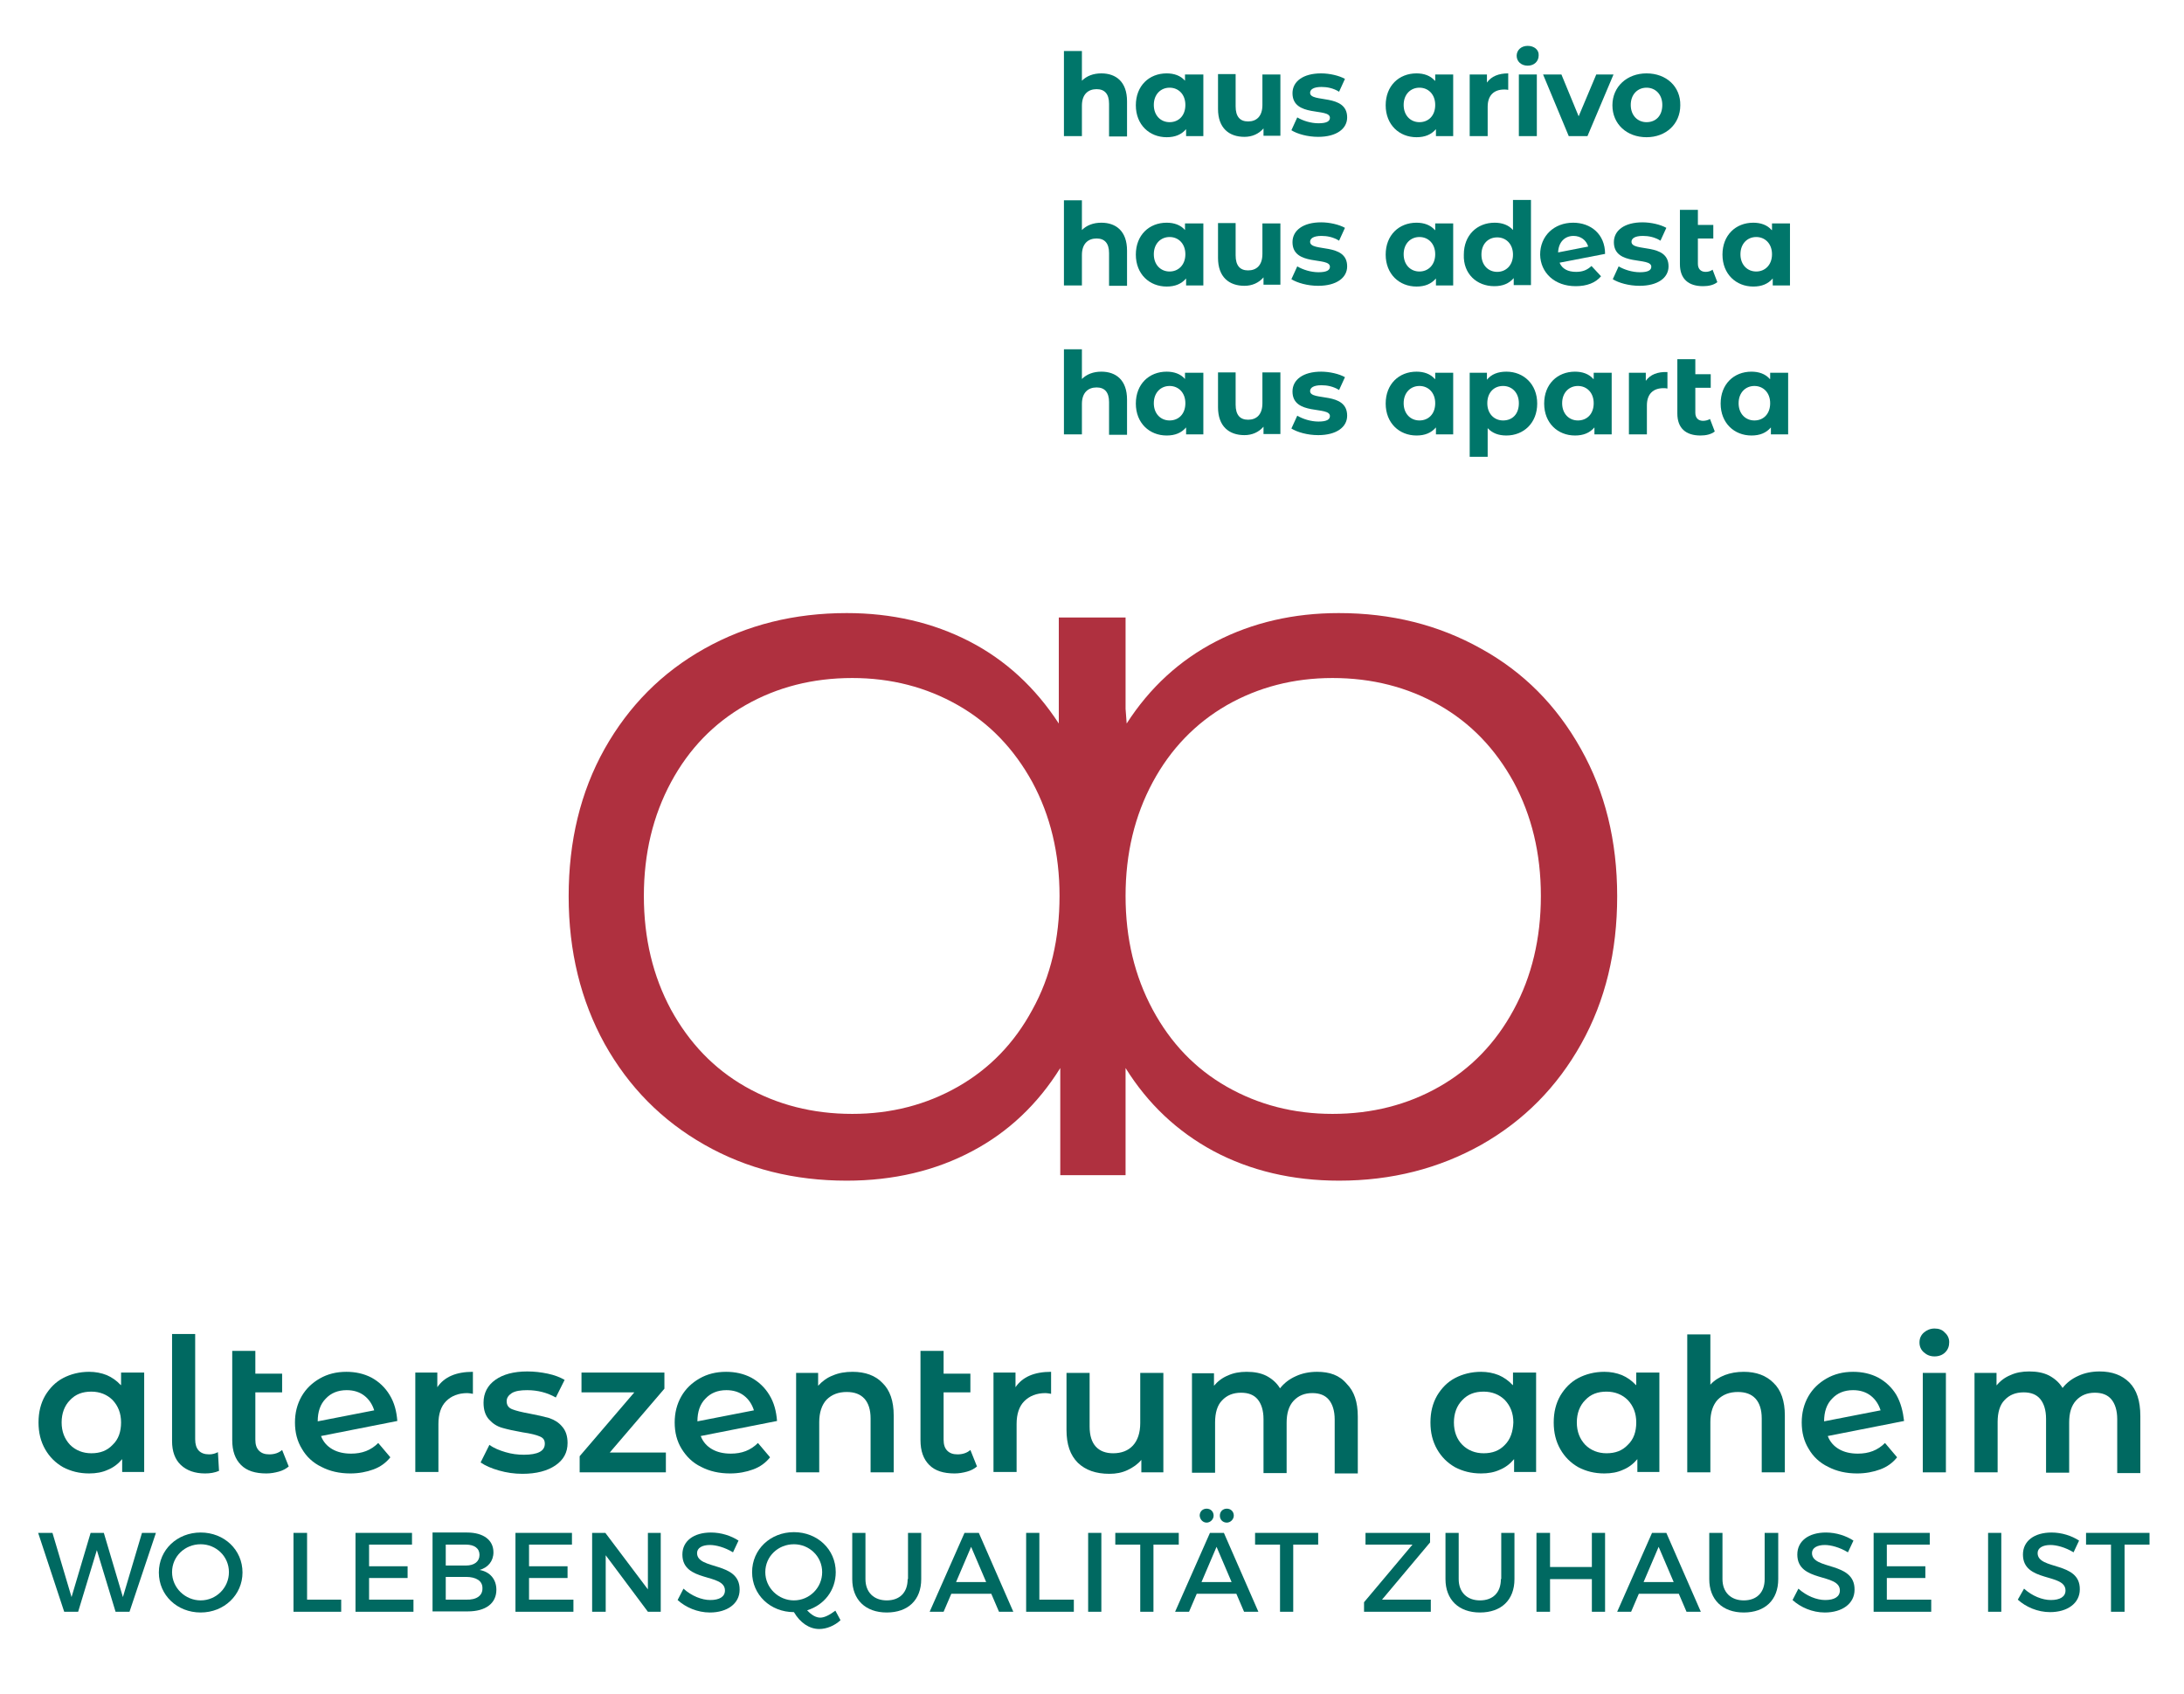 <?xml version="1.0" encoding="utf-8"?>
<!-- Generator: Adobe Illustrator 26.5.0, SVG Export Plug-In . SVG Version: 6.00 Build 0)  -->
<svg version="1.1" id="Ebene_1" xmlns="http://www.w3.org/2000/svg" xmlns:xlink="http://www.w3.org/1999/xlink" x="0px" y="0px"
	 viewBox="0 0 595.3 461.8" style="enable-background:new 0 0 595.3 461.8;" xml:space="preserve">
<style type="text/css">
	.Schlagschatten{fill:none;}
	.Abgerundete_x0020_Ecken_x0020_2_x0020_Pt_x002E_{fill:#FFFFFF;stroke:#1D1D1B;stroke-miterlimit:10;}
	.Interaktiv_x0020_X_x0020_spiegeln{fill:none;}
	.Weich_x0020_abgeflachte_x0020_Kante{fill:url(#SVGID_1_);}
	.Abenddämmerung{fill:#FFFFFF;}
	.Laub_GS{fill:#FFDC00;}
	.Pompadour_GS{fill-rule:evenodd;clip-rule:evenodd;fill:#51ADE1;}
	.st0{fill:#006961;}
	.st1{fill:#AF303F;}
	.st2{fill:#00766A;}
</style>
<linearGradient id="SVGID_1_" gradientUnits="userSpaceOnUse" x1="-1.552" y1="-182.927" x2="-0.845" y2="-182.22">
	<stop  offset="0" style="stop-color:#E6E6EA"/>
	<stop  offset="0.176" style="stop-color:#E2E2E6"/>
	<stop  offset="0.357" style="stop-color:#D6D6DA"/>
	<stop  offset="0.539" style="stop-color:#C1C2C5"/>
	<stop  offset="0.723" style="stop-color:#A5A6A8"/>
	<stop  offset="0.907" style="stop-color:#808384"/>
	<stop  offset="1" style="stop-color:#6B6E6E"/>
</linearGradient>
<g>
	<path class="st0" d="M32.9,377.5c-1.1-1.2-2.4-2.1-3.8-2.7c-1.5-0.6-3.1-0.9-4.8-0.9c-2.6,0-5,0.6-7.1,1.7
		c-2.1,1.1-3.7,2.8-4.9,4.8c-1.2,2.1-1.8,4.5-1.8,7.3c0,2.8,0.6,5.2,1.8,7.3c1.2,2.1,2.8,3.7,4.9,4.9c2.1,1.1,4.4,1.7,7.1,1.7
		c1.9,0,3.6-0.3,5.1-1c1.5-0.6,2.8-1.6,3.9-2.9v3.5h6v-27.1h-6.3V377.5z M30.7,393.8c-1.5,1.6-3.4,2.3-5.8,2.3
		c-2.3,0-4.3-0.8-5.8-2.3c-1.5-1.6-2.3-3.6-2.3-6.1c0-2.5,0.8-4.6,2.3-6.1c1.5-1.6,3.4-2.3,5.8-2.3c2.3,0,4.3,0.8,5.8,2.3
		c1.5,1.6,2.3,3.6,2.3,6.1C33,390.2,32.3,392.3,30.7,393.8z"/>
	<path class="st0" d="M57,396.4c-2.5,0-3.8-1.4-3.8-4.1v-28.7h-6.3v29.2c0,2.8,0.8,5,2.4,6.5c1.6,1.5,3.8,2.3,6.6,2.3
		c1.4,0,2.6-0.2,3.8-0.7l-0.3-5.1C58.6,396.2,57.9,396.4,57,396.4z"/>
	<path class="st0" d="M73.4,396.4c-1.2,0-2.1-0.3-2.8-1c-0.7-0.7-1-1.7-1-3v-12.9h7.3v-5.1h-7.3v-6.2h-6.3v24.3c0,3,0.8,5.2,2.4,6.8
		c1.6,1.6,3.9,2.3,6.9,2.3c1.2,0,2.3-0.2,3.4-0.5c1.1-0.3,2-0.8,2.7-1.4l-1.8-4.5C76,396,74.8,396.4,73.4,396.4z"/>
	<path class="st0" d="M106.2,380.2c-1.2-2-2.9-3.6-4.9-4.7c-2.1-1.1-4.4-1.6-6.9-1.6c-2.7,0-5.1,0.6-7.2,1.8c-2.1,1.2-3.8,2.8-5,4.9
		c-1.2,2.1-1.8,4.5-1.8,7.1c0,2.7,0.6,5.1,1.9,7.2c1.2,2.1,3,3.8,5.3,4.9c2.3,1.2,4.9,1.8,7.9,1.8c2.3,0,4.4-0.4,6.3-1.1
		c1.9-0.7,3.4-1.8,4.6-3.3l-3.3-3.9c-2,2-4.4,2.9-7.4,2.9c-2,0-3.7-0.4-5.1-1.2c-1.4-0.8-2.5-2-3.1-3.6l20.8-4.1
		C108.1,384.7,107.5,382.3,106.2,380.2z M86.6,387.4L86.6,387.4c0-2.6,0.7-4.7,2.2-6.2c1.4-1.5,3.3-2.3,5.7-2.3
		c1.9,0,3.5,0.5,4.8,1.5c1.3,1,2.2,2.4,2.7,4L86.6,387.4z"/>
	<path class="st0" d="M119.2,378.1v-4h-6v27.1h6.3v-13.1c0-2.7,0.7-4.8,2.1-6.2c1.4-1.4,3.3-2.2,5.8-2.2c0.4,0,0.9,0.1,1.5,0.2v-6
		C124.3,373.9,121.1,375.3,119.2,378.1z"/>
	<path class="st0" d="M149.7,386.5c-1.4-0.4-3.2-0.8-5.3-1.2c-2.2-0.4-3.8-0.8-4.8-1.2c-1-0.4-1.5-1.1-1.5-2.2
		c0-0.9,0.5-1.6,1.4-2.2c1-0.6,2.4-0.8,4.2-0.8c2.9,0,5.5,0.7,7.8,2l2.4-4.8c-1.2-0.7-2.7-1.3-4.6-1.7c-1.9-0.4-3.7-0.6-5.6-0.6
		c-3.7,0-6.6,0.8-8.7,2.3c-2.1,1.5-3.2,3.6-3.2,6.2c0,2,0.5,3.5,1.5,4.6c1,1.1,2.2,1.9,3.7,2.3c1.4,0.4,3.2,0.8,5.5,1.2
		c2.1,0.3,3.7,0.7,4.6,1.1c1,0.4,1.4,1,1.4,2c0,2-1.9,3-5.7,3c-1.7,0-3.3-0.2-5-0.7c-1.7-0.5-3.2-1.1-4.4-2l-2.4,4.8
		c1.3,0.9,2.9,1.6,5,2.2c2.1,0.6,4.2,0.9,6.4,0.9c3.8,0,6.8-0.8,9-2.3c2.2-1.5,3.3-3.5,3.3-6.1c0-1.9-0.5-3.4-1.5-4.5
		C152.3,387.7,151.1,387,149.7,386.5z"/>
	<polygon class="st0" points="181.1,378.5 181.1,374.1 158.5,374.1 158.5,379.5 172.9,379.5 158,396.9 158,401.3 181.5,401.3 
		181.5,395.9 166.2,395.9 	"/>
	<path class="st0" d="M209.7,380.2c-1.2-2-2.9-3.6-4.9-4.7c-2.1-1.1-4.4-1.6-6.9-1.6c-2.7,0-5.1,0.6-7.2,1.8c-2.1,1.2-3.8,2.8-5,4.9
		c-1.2,2.1-1.8,4.5-1.8,7.1c0,2.7,0.6,5.1,1.9,7.2s3,3.8,5.3,4.9c2.3,1.2,4.9,1.8,7.9,1.8c2.3,0,4.4-0.4,6.3-1.1
		c1.9-0.7,3.4-1.8,4.6-3.3l-3.3-3.9c-2,2-4.4,2.9-7.4,2.9c-2,0-3.7-0.4-5.1-1.2c-1.4-0.8-2.5-2-3.1-3.6l20.8-4.1
		C211.6,384.7,211,382.3,209.7,380.2z M190.1,387.4L190.1,387.4c0-2.6,0.7-4.7,2.2-6.2c1.4-1.5,3.3-2.3,5.7-2.3
		c1.9,0,3.5,0.5,4.8,1.5c1.3,1,2.2,2.4,2.7,4L190.1,387.4z"/>
	<path class="st0" d="M232.4,373.9c-2,0-3.8,0.3-5.4,1c-1.6,0.6-2.9,1.6-4,2.8v-3.5h-6v27.1h6.3v-13.7c0-2.6,0.7-4.7,2-6.1
		c1.4-1.4,3.2-2.1,5.5-2.1c2.1,0,3.7,0.6,4.8,1.8c1.1,1.2,1.7,3,1.7,5.4v14.7h6.3v-15.5c0-3.9-1-6.9-3.1-8.9
		C238.6,374.9,235.8,373.9,232.4,373.9z"/>
	<path class="st0" d="M261,396.4c-1.2,0-2.1-0.3-2.8-1c-0.7-0.7-1-1.7-1-3v-12.9h7.3v-5.1h-7.3v-6.2h-6.3v24.3c0,3,0.8,5.2,2.4,6.8
		c1.6,1.6,3.9,2.3,6.9,2.3c1.2,0,2.3-0.2,3.4-0.5c1.1-0.3,2-0.8,2.7-1.4l-1.8-4.5C263.6,396,262.4,396.4,261,396.4z"/>
	<path class="st0" d="M276.8,378.1v-4h-6v27.1h6.3v-13.1c0-2.7,0.7-4.8,2.1-6.2c1.4-1.4,3.3-2.2,5.8-2.2c0.4,0,0.9,0.1,1.5,0.2v-6
		C281.9,373.9,278.7,375.3,276.8,378.1z"/>
	<path class="st0" d="M310.8,387.9c0,2.6-0.7,4.7-2,6.1c-1.3,1.4-3.1,2.1-5.4,2.1c-2,0-3.6-0.6-4.7-1.8c-1.1-1.2-1.7-3-1.7-5.5
		v-14.6h-6.3v15.5c0,4,1,6.9,3.1,9c2.1,2,4.9,3,8.6,3c1.8,0,3.4-0.3,4.9-1c1.5-0.7,2.8-1.6,3.8-2.8v3.4h6v-27.1h-6.3V387.9z"/>
	<path class="st0" d="M359,373.9c-2.1,0-4.1,0.4-5.8,1.2c-1.8,0.8-3.2,1.9-4.3,3.3c-0.9-1.5-2.2-2.6-3.7-3.4
		c-1.6-0.8-3.4-1.1-5.4-1.1c-1.9,0-3.6,0.3-5.1,1c-1.5,0.6-2.8,1.6-3.8,2.8v-3.4h-6v27.1h6.3v-13.7c0-2.6,0.6-4.7,1.9-6
		c1.3-1.4,3-2.1,5.2-2.1c2,0,3.5,0.6,4.5,1.8c1,1.2,1.6,3,1.6,5.4v14.7h6.3v-13.7c0-2.6,0.6-4.6,1.9-6c1.3-1.4,3-2.1,5.1-2.1
		c2,0,3.5,0.6,4.5,1.8c1,1.2,1.6,3,1.6,5.4v14.7h6.3v-15.5c0-4-1-6.9-3-8.9C365.1,374.8,362.4,373.9,359,373.9z"/>
	<path class="st0" d="M412.3,377.5c-1.1-1.2-2.4-2.1-3.8-2.7c-1.5-0.6-3.1-0.9-4.8-0.9c-2.6,0-5,0.6-7.1,1.7
		c-2.1,1.1-3.7,2.8-4.9,4.8c-1.2,2.1-1.8,4.5-1.8,7.3c0,2.8,0.6,5.2,1.8,7.3c1.2,2.1,2.8,3.7,4.9,4.9c2.1,1.1,4.4,1.7,7.1,1.7
		c1.9,0,3.6-0.3,5.1-1c1.5-0.6,2.8-1.6,3.9-2.9v3.5h6v-27.1h-6.3V377.5z M410.2,393.8c-1.5,1.6-3.4,2.3-5.8,2.3
		c-2.3,0-4.3-0.8-5.8-2.3s-2.3-3.6-2.3-6.1c0-2.5,0.8-4.6,2.3-6.1c1.5-1.6,3.4-2.3,5.8-2.3c2.3,0,4.3,0.8,5.8,2.3
		c1.5,1.6,2.3,3.6,2.3,6.1C412.4,390.2,411.7,392.3,410.2,393.8z"/>
	<path class="st0" d="M445.9,377.5c-1.1-1.2-2.4-2.1-3.8-2.7c-1.5-0.6-3.1-0.9-4.8-0.9c-2.6,0-5,0.6-7.1,1.7
		c-2.1,1.1-3.7,2.8-4.9,4.8c-1.2,2.1-1.8,4.5-1.8,7.3c0,2.8,0.6,5.2,1.8,7.3c1.2,2.1,2.8,3.7,4.9,4.9c2.1,1.1,4.4,1.7,7.1,1.7
		c1.9,0,3.6-0.3,5.1-1c1.5-0.6,2.8-1.6,3.9-2.9v3.5h6v-27.1h-6.3V377.5z M443.7,393.8c-1.5,1.6-3.4,2.3-5.8,2.3
		c-2.3,0-4.3-0.8-5.8-2.3c-1.5-1.6-2.3-3.6-2.3-6.1c0-2.5,0.8-4.6,2.3-6.1c1.5-1.6,3.4-2.3,5.8-2.3c2.3,0,4.3,0.8,5.8,2.3
		c1.5,1.6,2.3,3.6,2.3,6.1C446,390.2,445.3,392.3,443.7,393.8z"/>
	<path class="st0" d="M475.3,373.9c-1.9,0-3.6,0.3-5.2,0.9c-1.5,0.6-2.8,1.4-3.9,2.6v-13.7h-6.3v37.6h6.3v-13.7c0-2.6,0.7-4.7,2-6.1
		c1.4-1.4,3.2-2.1,5.5-2.1c2.1,0,3.7,0.6,4.8,1.8c1.1,1.2,1.7,3,1.7,5.4v14.7h6.3v-15.5c0-3.9-1-6.9-3.1-8.9
		C481.4,374.9,478.7,373.9,475.3,373.9z"/>
	<path class="st0" d="M516.9,380.2c-1.2-2-2.9-3.6-4.9-4.7c-2.1-1.1-4.4-1.6-6.9-1.6c-2.7,0-5.1,0.6-7.2,1.8c-2.1,1.2-3.8,2.8-5,4.9
		c-1.2,2.1-1.8,4.5-1.8,7.1c0,2.7,0.6,5.1,1.9,7.2c1.2,2.1,3,3.8,5.3,4.9c2.3,1.2,4.9,1.8,7.9,1.8c2.3,0,4.4-0.4,6.3-1.1
		c1.9-0.7,3.4-1.8,4.6-3.3l-3.3-3.9c-2,2-4.4,2.9-7.4,2.9c-2,0-3.7-0.4-5.1-1.2c-1.4-0.8-2.5-2-3.1-3.6l20.8-4.1
		C518.7,384.7,518.1,382.3,516.9,380.2z M497.2,387.4L497.2,387.4c0-2.6,0.7-4.7,2.2-6.2c1.4-1.5,3.3-2.3,5.7-2.3
		c1.9,0,3.5,0.5,4.8,1.5c1.3,1,2.2,2.4,2.7,4L497.2,387.4z"/>
	<path class="st0" d="M527.3,362.1c-1.1,0-2.1,0.4-2.9,1.1c-0.8,0.7-1.2,1.6-1.2,2.7c0,1.1,0.4,2,1.2,2.7c0.8,0.7,1.7,1.1,2.9,1.1
		c1.2,0,2.2-0.4,2.9-1.1c0.8-0.8,1.1-1.7,1.1-2.8c0-1-0.4-1.9-1.2-2.6C529.4,362.4,528.4,362.1,527.3,362.1z"/>
	<rect x="524.1" y="374.2" class="st0" width="6.3" height="27.1"/>
	<path class="st0" d="M580.4,376.8c-2-2-4.7-3-8.1-3c-2.1,0-4.1,0.4-5.8,1.2c-1.8,0.8-3.2,1.9-4.3,3.3c-0.9-1.5-2.2-2.6-3.7-3.4
		c-1.6-0.8-3.4-1.1-5.4-1.1c-1.9,0-3.6,0.3-5.1,1c-1.5,0.6-2.8,1.6-3.8,2.8v-3.4h-6v27.1h6.3v-13.7c0-2.6,0.6-4.7,1.9-6
		c1.3-1.4,3-2.1,5.2-2.1c2,0,3.5,0.6,4.5,1.8c1,1.2,1.6,3,1.6,5.4v14.7h6.3v-13.7c0-2.6,0.6-4.6,1.9-6c1.3-1.4,3-2.1,5.1-2.1
		c2,0,3.5,0.6,4.5,1.8c1,1.2,1.6,3,1.6,5.4v14.7h6.3v-15.5C583.4,381.8,582.4,378.8,580.4,376.8z"/>
</g>
<g>
	<polygon class="st0" points="33.5,435.3 28.3,417.8 24.7,417.8 19.5,435.3 14.3,417.8 10.4,417.8 17.5,439.3 21.3,439.3 
		26.4,422.5 31.5,439.3 35.3,439.3 42.5,417.8 38.7,417.8 	"/>
	<path class="st0" d="M54.7,417.7c-6.4,0-11.4,4.7-11.4,10.9c0,6.2,5,10.9,11.4,10.9c6.4,0,11.4-4.8,11.4-10.9
		C66.1,422.4,61.1,417.7,54.7,417.7z M54.7,436.2c-4.2,0-7.8-3.4-7.8-7.7s3.5-7.6,7.8-7.6c4.2,0,7.7,3.3,7.7,7.6
		S58.9,436.2,54.7,436.2z"/>
	<polygon class="st0" points="83.7,417.8 80,417.8 80,439.3 93,439.3 93,436 83.7,436 	"/>
	<polygon class="st0" points="100.6,430.1 111.1,430.1 111.1,426.9 100.6,426.9 100.6,421 112.3,421 112.3,417.8 96.9,417.8 
		96.9,439.3 112.7,439.3 112.7,436 100.6,436 	"/>
	<path class="st0" d="M130.7,427.9c2.3-0.6,3.8-2.4,3.8-4.8c0-3.4-2.8-5.4-7.2-5.4h-9.4v21.5h9.6c4.9,0,7.8-2.2,7.8-5.9
		C135.3,430.5,133.6,428.4,130.7,427.9z M121.5,421h5.5c2.3,0,3.7,1,3.7,2.8c0,1.8-1.4,2.9-3.7,2.9h-5.5V421z M127,436h-5.5v-6.2
		h5.5c2.8,0,4.5,1.1,4.5,3C131.6,434.9,129.9,436.1,127,436z"/>
	<polygon class="st0" points="144.2,430.1 154.7,430.1 154.7,426.9 144.2,426.9 144.2,421 155.9,421 155.9,417.8 140.5,417.8 
		140.5,439.3 156.3,439.3 156.3,436 144.2,436 	"/>
	<polygon class="st0" points="176.6,433.2 165,417.8 161.4,417.8 161.4,439.3 165.1,439.3 165.1,423.9 176.6,439.3 180.1,439.3 
		180.1,417.8 176.6,417.8 	"/>
	<path class="st0" d="M190,423.3c0-1.4,1.4-2.2,3.5-2.2c1.6,0,4,0.6,6.3,2l1.5-3.2c-2-1.3-4.7-2.2-7.5-2.2c-4.7,0-7.8,2.3-7.8,6
		c0,7.7,11.6,5,11.6,9.8c0,1.7-1.5,2.6-4,2.6c-2.3,0-5.1-1.1-7.3-3.1l-1.6,3.1c2.2,2,5.4,3.4,8.8,3.4c4.7,0,8.1-2.4,8.1-6.2
		C201.7,425.5,190,428,190,423.3z"/>
	<path class="st0" d="M223.6,440.9c-1.2,0-2.4-0.7-3.6-2c4.6-1.4,7.8-5.4,7.8-10.4c0-6.2-5-10.9-11.4-10.9
		c-6.4,0-11.4,4.7-11.4,10.9c0,6.2,5,10.9,11.4,10.9c1.7,2.9,4.2,4.6,6.9,4.6c2,0,4.2-0.9,5.8-2.4l-1.4-2.6
		C226.1,440.2,224.7,440.9,223.6,440.9z M216.4,436.2c-4.2,0-7.8-3.4-7.8-7.7s3.5-7.6,7.8-7.6c4.2,0,7.7,3.3,7.7,7.6
		S220.6,436.2,216.4,436.2z"/>
	<path class="st0" d="M247.4,430.4c0,3.7-2.2,5.8-5.7,5.8c-3.5,0-5.8-2.2-5.8-5.8v-12.6h-3.6v12.6c0,5.6,3.6,9.1,9.4,9.1
		c5.8,0,9.4-3.4,9.4-9.1v-12.6h-3.6V430.4z"/>
	<path class="st0" d="M262.9,417.8l-9.5,21.5h3.8l2.1-4.9h10.9l2.1,4.9h3.9l-9.4-21.5H262.9z M260.6,431.2l4.1-9.6l4.1,9.6H260.6z"
		/>
	<polygon class="st0" points="283.3,417.8 279.7,417.8 279.7,439.3 292.7,439.3 292.7,436 283.3,436 	"/>
	<rect x="296.6" y="417.8" class="st0" width="3.6" height="21.5"/>
	<polygon class="st0" points="321.3,417.8 304,417.8 304,421 310.8,421 310.8,439.3 314.4,439.3 314.4,421 321.3,421 	"/>
	<path class="st0" d="M334.4,415c1,0,1.9-0.9,1.9-1.9c0-1.1-0.8-1.9-1.9-1.9c-1.1,0-1.9,0.8-1.9,1.9
		C332.5,414.2,333.3,415,334.4,415z"/>
	<path class="st0" d="M328.9,415c1,0,1.9-0.9,1.9-1.9c0-1.1-0.8-1.9-1.9-1.9c-1.1,0-1.9,0.8-1.9,1.9
		C327.1,414.2,327.9,415,328.9,415z"/>
	<path class="st0" d="M329.8,417.8l-9.5,21.5h3.8l2.1-4.9H337l2.1,4.9h3.9l-9.4-21.5H329.8z M327.5,431.2l4.1-9.6l4.1,9.6H327.5z"/>
	<polygon class="st0" points="342.1,421 348.9,421 348.9,439.3 352.5,439.3 352.5,421 359.3,421 359.3,417.8 342.1,417.8 	"/>
	<polygon class="st0" points="389.8,420.4 389.8,417.8 372.2,417.8 372.2,421 385,421 371.8,436.7 371.8,439.3 390,439.3 390,436 
		376.7,436 	"/>
	<path class="st0" d="M409.1,430.4c0,3.7-2.2,5.8-5.7,5.8c-3.5,0-5.8-2.2-5.8-5.8v-12.6H394v12.6c0,5.6,3.6,9.1,9.4,9.1
		c5.8,0,9.4-3.4,9.4-9.1v-12.6h-3.6V430.4z"/>
	<polygon class="st0" points="433.9,427.1 422.5,427.1 422.5,417.8 418.8,417.8 418.8,439.3 422.5,439.3 422.5,430.4 433.9,430.4 
		433.9,439.3 437.5,439.3 437.5,417.8 433.9,417.8 	"/>
	<path class="st0" d="M450.3,417.8l-9.5,21.5h3.8l2.1-4.9h10.9l2.1,4.9h3.9l-9.4-21.5H450.3z M448,431.2l4.1-9.6l4.1,9.6H448z"/>
	<path class="st0" d="M481,430.4c0,3.7-2.2,5.8-5.7,5.8c-3.5,0-5.8-2.2-5.8-5.8v-12.6h-3.6v12.6c0,5.6,3.6,9.1,9.4,9.1
		c5.8,0,9.4-3.4,9.4-9.1v-12.6H481V430.4z"/>
	<path class="st0" d="M493.9,423.3c0-1.4,1.4-2.2,3.5-2.2c1.6,0,4,0.6,6.3,2l1.5-3.2c-2-1.3-4.7-2.2-7.5-2.2c-4.7,0-7.8,2.3-7.8,6
		c0,7.7,11.6,5,11.6,9.8c0,1.7-1.5,2.6-4,2.6c-2.3,0-5.1-1.1-7.3-3.1l-1.6,3.1c2.2,2,5.4,3.4,8.8,3.4c4.7,0,8.1-2.4,8.1-6.2
		C505.6,425.5,493.9,428,493.9,423.3z"/>
	<polygon class="st0" points="514.3,430.1 524.8,430.1 524.8,426.9 514.3,426.9 514.3,421 526,421 526,417.8 510.7,417.8 
		510.7,439.3 526.4,439.3 526.4,436 514.3,436 	"/>
	<rect x="541.9" y="417.8" class="st0" width="3.6" height="21.5"/>
	<path class="st0" d="M555.4,423.3c0-1.4,1.4-2.2,3.5-2.2c1.6,0,4,0.6,6.3,2l1.5-3.2c-2-1.3-4.7-2.2-7.5-2.2c-4.7,0-7.8,2.3-7.8,6
		c0,7.7,11.6,5,11.6,9.8c0,1.7-1.5,2.6-4,2.6c-2.3,0-5.1-1.1-7.3-3.1L550,436c2.2,2,5.4,3.4,8.8,3.4c4.7,0,8.1-2.4,8.1-6.2
		C567,425.5,555.4,428,555.4,423.3z"/>
	<polygon class="st0" points="568.6,417.8 568.6,421 575.4,421 575.4,439.3 579.1,439.3 579.1,421 585.9,421 585.9,417.8 	"/>
</g>
<path class="st1" d="M430.9,204.1c-6.6-11.8-15.6-20.9-27.2-27.3c-11.6-6.5-24.5-9.7-38.8-9.7c-12.3,0-23.5,2.6-33.4,7.7
	c-9.9,5.1-18.1,12.6-24.4,22.4l-0.3-4v-24.9h-1.9h-16h-0.3v28.9c-6.4-9.8-14.5-17.3-24.4-22.4c-9.9-5.1-21.1-7.7-33.4-7.7
	c-14.3,0-27.2,3.2-38.8,9.7c-11.6,6.5-20.6,15.6-27.2,27.3c-6.6,11.8-9.8,25.2-9.8,40.2c0,15,3.3,28.4,9.8,40.2
	c6.6,11.8,15.6,20.9,27.2,27.5c11.6,6.6,24.5,9.8,38.8,9.8c12.7,0,24.2-2.7,34.3-8.1c9.8-5.2,17.8-12.8,23.9-22.6v29.2h0.6H304h2.8
	v-29.2c6.1,9.8,14.1,17.3,23.9,22.6c10.1,5.4,21.6,8.1,34.3,8.1c14.3,0,27.2-3.3,38.8-9.8c11.6-6.6,20.6-15.7,27.2-27.5
	c6.6-11.8,9.8-25.2,9.8-40.2C440.8,229.2,437.5,215.8,430.9,204.1z M281.4,275.2c-4.9,9.1-11.7,16.1-20.3,21
	c-8.6,4.9-18.2,7.4-28.8,7.4c-10.8,0-20.5-2.5-29.1-7.4c-8.6-4.9-15.3-11.9-20.3-21c-4.9-9.1-7.4-19.4-7.4-31s2.5-21.9,7.4-31
	c4.9-9.1,11.7-16.1,20.3-21c8.6-4.9,18.3-7.4,29.1-7.4c10.6,0,20.2,2.5,28.8,7.4c8.6,4.9,15.3,11.9,20.3,21c4.9,9.1,7.4,19.4,7.4,31
	S286.4,266.2,281.4,275.2z M412.6,275.2c-4.9,9.1-11.7,16.1-20.3,21c-8.6,4.9-18.3,7.4-29.1,7.4c-10.6,0-20.2-2.5-28.8-7.4
	c-8.6-4.9-15.3-11.9-20.2-21c-4.9-9.1-7.4-19.4-7.4-31s2.5-21.9,7.4-31c4.9-9.1,11.7-16.1,20.2-21c8.6-4.9,18.2-7.4,28.8-7.4
	c10.8,0,20.5,2.5,29.1,7.4c8.6,4.9,15.3,11.9,20.3,21c4.9,9.1,7.4,19.4,7.4,31S417.5,266.2,412.6,275.2z"/>
<path class="st2" d="M416.4,12.5c-1.8,0-3,1.2-3,2.7c0,1.5,1.2,2.7,3,2.7c1.8,0,3-1.2,3-2.8C419.5,13.6,418.2,12.5,416.4,12.5z"/>
<path class="st2" d="M391.1,22c-1.2-1.4-3-2-5-2c-4.8,0-8.4,3.4-8.4,8.7c0,5.3,3.7,8.7,8.4,8.7c2.3,0,4-0.7,5.3-2.2v1.9h4.7V20.3
	h-4.9V22z M386.9,33.3c-2.4,0-4.3-1.8-4.3-4.7c0-2.9,1.9-4.7,4.3-4.7c2.4,0,4.3,1.8,4.3,4.7C391.2,31.6,389.3,33.3,386.9,33.3z"/>
<rect x="414" y="20.3" class="st2" width="4.9" height="16.8"/>
<path class="st2" d="M448.8,20c-5.3,0-9.3,3.6-9.3,8.7c0,5.1,3.9,8.7,9.3,8.7c5.3,0,9.2-3.6,9.2-8.7C458.1,23.6,454.2,20,448.8,20z
	 M448.8,33.3c-2.4,0-4.3-1.8-4.3-4.7c0-2.9,1.9-4.7,4.3-4.7c2.4,0,4.3,1.8,4.3,4.7C453.1,31.6,451.3,33.3,448.8,33.3z"/>
<path class="st2" d="M405.5,29.1c0-3.2,1.8-4.7,4.5-4.7c0.4,0,0.7,0,1.1,0.1V20c-2.6,0-4.6,0.8-5.8,2.5v-2.2h-4.7v16.8h4.9V29.1z"/>
<path class="st2" d="M300.2,20c-2.2,0-4,0.7-5.3,2v-8.1H290v23.2h4.9v-8.3c0-3.1,1.7-4.5,4-4.5c2.2,0,3.4,1.3,3.4,4v8.9h4.9v-9.6
	C307.2,22.3,304.2,20,300.2,20z"/>
<path class="st2" d="M323,22c-1.2-1.4-3-2-5-2c-4.8,0-8.4,3.4-8.4,8.7c0,5.3,3.7,8.7,8.4,8.7c2.3,0,4-0.7,5.3-2.2v1.9h4.7V20.3H323
	V22z M318.8,33.3c-2.4,0-4.3-1.8-4.3-4.7c0-2.9,1.9-4.7,4.3-4.7c2.4,0,4.3,1.8,4.3,4.7C323.1,31.6,321.2,33.3,318.8,33.3z"/>
<polygon class="st2" points="432.7,37.1 439.8,20.3 435.1,20.3 430.3,31.7 425.6,20.3 420.6,20.3 427.6,37.1 "/>
<path class="st2" d="M344.1,28.6c0,3.1-1.6,4.5-3.9,4.5c-2.2,0-3.4-1.3-3.4-4.1v-8.8H332v9.5c0,5.2,3,7.6,7.2,7.6
	c2.1,0,3.9-0.8,5.2-2.3v2h4.6V20.3h-4.9V28.6z"/>
<path class="st2" d="M357.1,25.3c0-0.9,0.9-1.6,3.1-1.6c1.5,0,3.2,0.3,4.8,1.3l1.6-3.5c-1.6-0.9-4.2-1.5-6.5-1.5
	c-4.9,0-7.8,2.2-7.8,5.4c0,6.7,10.2,3.9,10.2,6.7c0,0.9-0.8,1.5-3.1,1.5c-2.1,0-4.3-0.7-5.8-1.6l-1.6,3.5c1.6,1,4.4,1.8,7.3,1.8
	c5,0,7.9-2.2,7.9-5.3C367.2,25.4,357.1,28.1,357.1,25.3z"/>
<path class="st2" d="M300.2,60.7c-2.2,0-4,0.7-5.3,2v-8.1H290v23.2h4.9v-8.3c0-3.1,1.7-4.5,4-4.5c2.2,0,3.4,1.3,3.4,4v8.9h4.9v-9.6
	C307.2,63,304.2,60.7,300.2,60.7z"/>
<path class="st2" d="M444.7,65.9c0-0.9,0.9-1.6,3.1-1.6c1.5,0,3.2,0.3,4.8,1.3l1.6-3.5c-1.6-0.9-4.2-1.5-6.5-1.5
	c-4.9,0-7.8,2.2-7.8,5.4c0,6.7,10.2,3.9,10.2,6.7c0,0.9-0.8,1.5-3.1,1.5c-2.1,0-4.3-0.7-5.8-1.6l-1.6,3.5c1.6,1,4.4,1.8,7.3,1.8
	c5,0,7.9-2.2,7.9-5.3C454.8,66,444.7,68.8,444.7,65.9z"/>
<path class="st2" d="M407.3,78c2.3,0,4-0.7,5.3-2.2v1.9h4.7V54.5h-4.9v8.2c-1.2-1.4-3-2-5-2c-4.8,0-8.4,3.4-8.4,8.7
	C398.8,74.6,402.5,78,407.3,78z M408.1,64.7c2.4,0,4.3,1.8,4.3,4.7c0,2.9-1.9,4.7-4.3,4.7c-2.4,0-4.3-1.8-4.3-4.7
	C403.8,66.4,405.7,64.7,408.1,64.7z"/>
<path class="st2" d="M429.5,78c3,0,5.4-0.9,6.9-2.7l-2.6-2.8c-1.2,1.1-2.4,1.6-4.2,1.6c-2.2,0-3.8-0.8-4.5-2.5l12.4-2.4
	c0-5.4-3.9-8.5-8.7-8.5c-5.2,0-9,3.6-9,8.7C419.9,74.3,423.7,78,429.5,78z M428.9,64.3c2,0,3.5,1.2,4,2.9l-8.2,1.6
	C424.8,66,426.5,64.3,428.9,64.3z"/>
<path class="st2" d="M482.9,62.7c-1.2-1.4-3-2-5-2c-4.8,0-8.4,3.4-8.4,8.7c0,5.3,3.7,8.7,8.4,8.7c2.3,0,4-0.7,5.3-2.2v1.9h4.7V60.9
	h-4.9V62.7z M478.7,74c-2.4,0-4.3-1.8-4.3-4.7c0-2.9,1.9-4.7,4.3-4.7c2.4,0,4.3,1.8,4.3,4.7C483,72.2,481.1,74,478.7,74z"/>
<path class="st2" d="M464.9,74.1c-1.3,0-2.1-0.8-2.1-2.2V65h4.2v-3.7h-4.2v-4.1h-4.9v14.8c0,4,2.3,6,6.3,6c1.5,0,2.9-0.3,3.9-1.1
	l-1.3-3.4C466.3,73.9,465.6,74.1,464.9,74.1z"/>
<path class="st2" d="M344.1,69.2c0,3.1-1.6,4.5-3.9,4.5c-2.2,0-3.4-1.3-3.4-4.1v-8.8H332v9.5c0,5.2,3,7.6,7.2,7.6
	c2.1,0,3.9-0.8,5.2-2.3v2h4.6V60.9h-4.9V69.2z"/>
<path class="st2" d="M357.1,65.9c0-0.9,0.9-1.6,3.1-1.6c1.5,0,3.2,0.3,4.8,1.3l1.6-3.5c-1.6-0.9-4.2-1.5-6.5-1.5
	c-4.9,0-7.8,2.2-7.8,5.4c0,6.7,10.2,3.9,10.2,6.7c0,0.9-0.8,1.5-3.1,1.5c-2.1,0-4.3-0.7-5.8-1.6l-1.6,3.5c1.6,1,4.4,1.8,7.3,1.8
	c5,0,7.9-2.2,7.9-5.3C367.2,66,357.1,68.8,357.1,65.9z"/>
<path class="st2" d="M391.1,62.7c-1.2-1.4-3-2-5-2c-4.8,0-8.4,3.4-8.4,8.7c0,5.3,3.7,8.7,8.4,8.7c2.3,0,4-0.7,5.3-2.2v1.9h4.7V60.9
	h-4.9V62.7z M386.9,74c-2.4,0-4.3-1.8-4.3-4.7c0-2.9,1.9-4.7,4.3-4.7c2.4,0,4.3,1.8,4.3,4.7C391.2,72.2,389.3,74,386.9,74z"/>
<path class="st2" d="M323,62.7c-1.2-1.4-3-2-5-2c-4.8,0-8.4,3.4-8.4,8.7c0,5.3,3.7,8.7,8.4,8.7c2.3,0,4-0.7,5.3-2.2v1.9h4.7V60.9
	H323V62.7z M318.8,74c-2.4,0-4.3-1.8-4.3-4.7c0-2.9,1.9-4.7,4.3-4.7c2.4,0,4.3,1.8,4.3,4.7C323.1,72.2,321.2,74,318.8,74z"/>
<path class="st2" d="M448.6,103.8v-2.2H444v16.8h4.9v-7.9c0-3.2,1.8-4.7,4.5-4.7c0.4,0,0.7,0,1.1,0.1v-4.5
	C451.8,101.3,449.8,102.1,448.6,103.8z"/>
<path class="st2" d="M391.1,103.3c-1.2-1.4-3-2-5-2c-4.8,0-8.4,3.4-8.4,8.7c0,5.3,3.7,8.7,8.4,8.7c2.3,0,4-0.7,5.3-2.2v1.9h4.7
	v-16.8h-4.9V103.3z M386.9,114.6c-2.4,0-4.3-1.8-4.3-4.7c0-2.9,1.9-4.7,4.3-4.7c2.4,0,4.3,1.8,4.3,4.7
	C391.2,112.9,389.3,114.6,386.9,114.6z"/>
<path class="st2" d="M323,103.3c-1.2-1.4-3-2-5-2c-4.8,0-8.4,3.4-8.4,8.7c0,5.3,3.7,8.7,8.4,8.7c2.3,0,4-0.7,5.3-2.2v1.9h4.7v-16.8
	H323V103.3z M318.8,114.6c-2.4,0-4.3-1.8-4.3-4.7c0-2.9,1.9-4.7,4.3-4.7c2.4,0,4.3,1.8,4.3,4.7C323.1,112.9,321.2,114.6,318.8,114.6
	z"/>
<path class="st2" d="M357.1,106.6c0-0.9,0.9-1.6,3.1-1.6c1.5,0,3.2,0.3,4.8,1.3l1.6-3.5c-1.6-0.9-4.2-1.5-6.5-1.5
	c-4.9,0-7.8,2.2-7.8,5.4c0,6.7,10.2,3.9,10.2,6.7c0,0.9-0.8,1.5-3.1,1.5c-2.1,0-4.3-0.7-5.8-1.6l-1.6,3.5c1.6,1,4.4,1.8,7.3,1.8
	c5,0,7.9-2.2,7.9-5.3C367.2,106.6,357.1,109.4,357.1,106.6z"/>
<path class="st2" d="M344.1,109.9c0,3.1-1.6,4.5-3.9,4.5c-2.2,0-3.4-1.3-3.4-4.1v-8.8H332v9.5c0,5.2,3,7.6,7.2,7.6
	c2.1,0,3.9-0.8,5.2-2.3v2h4.6v-16.8h-4.9V109.9z"/>
<path class="st2" d="M300.2,101.3c-2.2,0-4,0.7-5.3,2v-8.1H290v23.2h4.9v-8.3c0-3.1,1.7-4.5,4-4.5c2.2,0,3.4,1.3,3.4,4v8.9h4.9v-9.6
	C307.2,103.6,304.2,101.3,300.2,101.3z"/>
<path class="st2" d="M410.6,101.3c-2.3,0-4.1,0.7-5.3,2.2v-1.9h-4.7v22.9h4.9v-7.8c1.3,1.4,3,2,5.1,2c4.7,0,8.4-3.4,8.4-8.7
	C419,104.7,415.3,101.3,410.6,101.3z M409.7,114.6c-2.4,0-4.3-1.8-4.3-4.7c0-2.9,1.8-4.7,4.3-4.7c2.4,0,4.3,1.8,4.3,4.7
	C414,112.9,412.2,114.6,409.7,114.6z"/>
<path class="st2" d="M434.3,103.3c-1.2-1.4-3-2-5-2c-4.8,0-8.4,3.4-8.4,8.7c0,5.3,3.7,8.7,8.4,8.7c2.3,0,4-0.7,5.3-2.2v1.9h4.7
	v-16.8h-4.9V103.3z M430.1,114.6c-2.4,0-4.3-1.8-4.3-4.7c0-2.9,1.9-4.7,4.3-4.7c2.4,0,4.3,1.8,4.3,4.7
	C434.4,112.9,432.5,114.6,430.1,114.6z"/>
<path class="st2" d="M482.4,103.3c-1.2-1.4-3-2-5-2c-4.8,0-8.4,3.4-8.4,8.7c0,5.3,3.7,8.7,8.4,8.7c2.3,0,4-0.7,5.3-2.2v1.9h4.7
	v-16.8h-4.9V103.3z M478.2,114.6c-2.4,0-4.3-1.8-4.3-4.7c0-2.9,1.9-4.7,4.3-4.7c2.4,0,4.3,1.8,4.3,4.7
	C482.5,112.9,480.6,114.6,478.2,114.6z"/>
<path class="st2" d="M464.2,114.7c-1.3,0-2.1-0.8-2.1-2.2v-6.8h4.2v-3.7h-4.2v-4.1h-4.9v14.8c0,4,2.3,6,6.3,6c1.5,0,2.9-0.3,3.9-1.1
	l-1.3-3.4C465.6,114.5,464.9,114.7,464.2,114.7z"/>
</svg>
